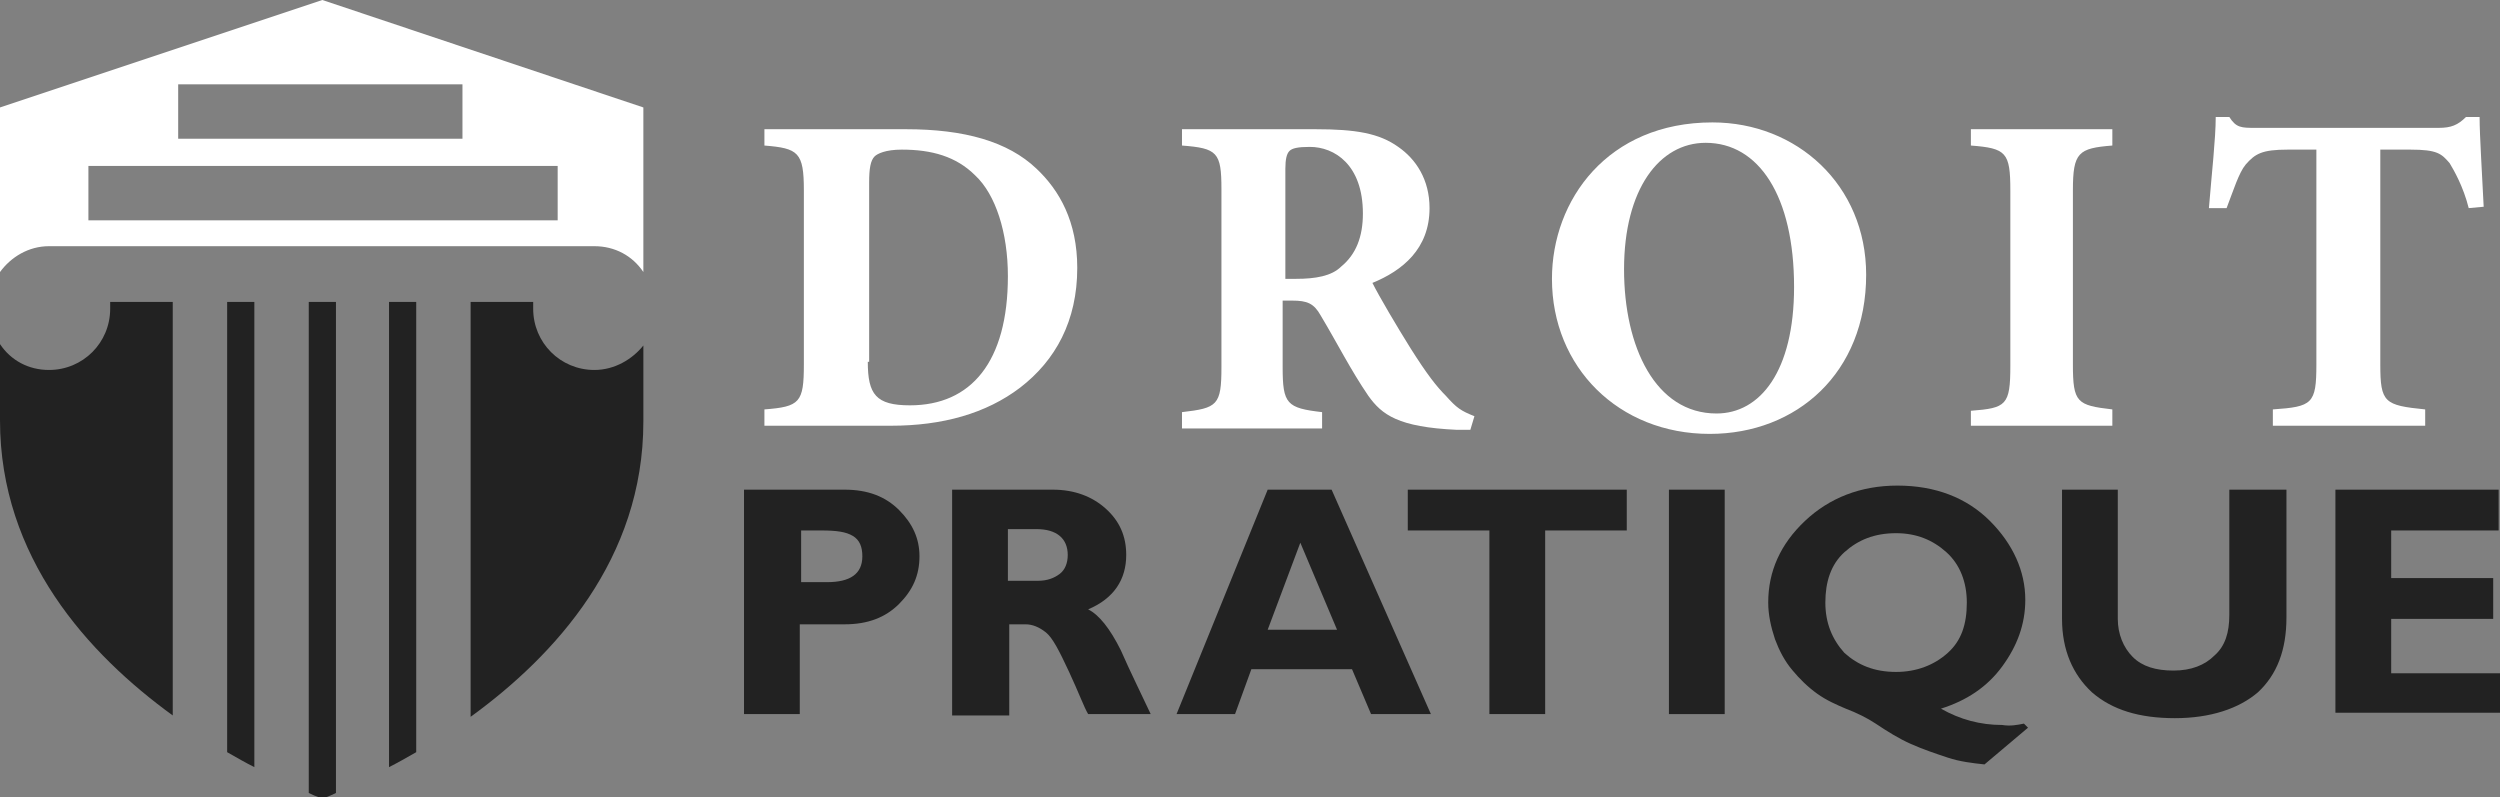 <?xml version="1.0" encoding="utf-8"?>
<!-- Generator: Adobe Illustrator 24.1.0, SVG Export Plug-In . SVG Version: 6.00 Build 0)  -->
<svg version="1.1" id="Layer_1" xmlns="http://www.w3.org/2000/svg" xmlns:xlink="http://www.w3.org/1999/xlink" x="0px" y="0px"
	 width="183.8px" height="58.6px" viewBox="0 0 183.8 58.6" style="enable-background:new 0 0 183.8 58.6;" xml:space="preserve">
<rect x="0" y="0" width="183.8" height="58.6" fill="#808080" stroke="none"/>
<style type="text/css">
	.st0{fill:#FFFFFF;}
	.st1{fill:#222222;}
</style>
<g>
	<g>
		<path class="st0" d="M66.6,9.5c4.3,0,7.5,0.9,9.6,2.9c1.7,1.6,3,3.9,3,7.3c0,3.9-1.6,6.8-4.2,8.8c-2.5,1.9-5.7,2.8-9.5,2.8h-9.3
			v-1.2c2.6-0.2,2.9-0.5,2.9-3.3V14c0-2.8-0.4-3.1-2.9-3.3V9.5H66.6z M63.8,26.6c0,2.4,0.6,3.2,3.1,3.2c4.5,0,7.2-3.2,7.2-9.5
			c0-3.2-0.9-6-2.4-7.4c-1.4-1.4-3.2-1.9-5.4-1.9c-1.2,0-1.8,0.3-2,0.5c-0.3,0.3-0.4,0.9-0.4,1.9V26.6z"/>
		<path class="st0" d="M108.1,31.6c-0.2,0-0.6,0-1,0c-4.3-0.2-5.5-1.1-6.5-2.5c-1.3-1.9-2.3-3.9-3.5-5.9c-0.5-0.9-1-1.1-2.1-1.1
			l-0.7,0v4.9c0,2.7,0.3,3,2.9,3.3v1.2H86.9v-1.2c2.6-0.3,2.9-0.5,2.9-3.3V13.9c0-2.7-0.3-3-2.9-3.2V9.5h9.8c3,0,4.7,0.3,6.1,1.3
			c1.3,0.9,2.3,2.4,2.3,4.5c0,3-2,4.6-4.2,5.5c0.5,1,1.8,3.2,2.8,4.8c1.2,1.9,1.9,2.8,2.6,3.5c0.8,0.9,1.1,1.1,2.1,1.5L108.1,31.6z
			 M95.3,20.5c1.4,0,2.6-0.2,3.3-0.9c1.1-0.9,1.6-2.2,1.6-3.9c0-3.6-2.1-4.9-3.9-4.9c-0.9,0-1.3,0.1-1.5,0.3
			c-0.2,0.2-0.3,0.6-0.3,1.3v8.1H95.3z"/>
		<path class="st0" d="M125.9,9c6.2,0,11.3,4.6,11.3,11.2c0,7.2-5.1,11.7-11.5,11.7c-6.7,0-11.6-4.9-11.6-11.4
			C114.1,14.7,118.2,9,125.9,9z M125.4,10.5c-3.4,0-6,3.4-6,9.3c0,5.7,2.3,10.6,6.8,10.6c3.2,0,5.7-3.1,5.7-9.3
			C131.9,14.4,129.3,10.5,125.4,10.5z"/>
		<path class="st0" d="M144.9,31.4v-1.2c2.6-0.2,2.9-0.4,2.9-3.3V14c0-2.8-0.3-3.1-2.9-3.3V9.5h10.4v1.2c-2.5,0.2-2.9,0.5-2.9,3.3
			v12.8c0,2.8,0.3,3,2.9,3.3v1.2H144.9z"/>
		<path class="st0" d="M181.5,15.3c-0.4-1.6-1.1-2.8-1.4-3.3c-0.6-0.7-0.9-1-2.9-1H175v15.8c0,2.8,0.3,3,3.3,3.3v1.2h-11.2v-1.2
			c2.9-0.2,3.2-0.4,3.2-3.3V11h-2.1c-1.9,0-2.4,0.3-3.1,1.1c-0.5,0.6-0.9,1.9-1.4,3.2h-1.3c0.2-2.5,0.5-5.1,0.5-6.7h1
			c0.5,0.8,0.9,0.8,1.9,0.8h13.5c0.9,0,1.4-0.2,2-0.8h1c0,1.4,0.2,4.4,0.3,6.6L181.5,15.3z"/>
	</g>
	<g>
		<path class="st1" d="M54.8,36h7.3c1.7,0,3,0.5,4,1.5c1,1,1.5,2.1,1.5,3.4c0,1.4-0.5,2.5-1.5,3.5c-1,1-2.3,1.5-4,1.5h-3.3v6.6h-4.1
			V36z M58.9,39v3.8h1.9c1.7,0,2.6-0.6,2.6-1.9c0-0.7-0.2-1.2-0.7-1.5c-0.5-0.3-1.2-0.4-2.3-0.4H58.9z"/>
		<path class="st1" d="M70,36h7.4c1.6,0,2.9,0.5,3.9,1.4c1,0.9,1.5,2,1.5,3.4c0,1.8-0.9,3.2-2.8,4c0.8,0.4,1.6,1.4,2.4,3
			c0.7,1.6,1.5,3.2,2.2,4.7H80c-0.3-0.5-0.7-1.6-1.4-3.1s-1.2-2.5-1.7-2.9c-0.5-0.4-1-0.6-1.5-0.6h-1.2v6.7H70V36z M74.1,39v3.7h2.2
			c0.7,0,1.2-0.2,1.6-0.5c0.4-0.3,0.6-0.8,0.6-1.4c0-1.2-0.8-1.9-2.3-1.9H74.1z"/>
		<path class="st1" d="M97.9,36l7.3,16.5h-4.4l-1.4-3.3h-7.4l-1.2,3.3h-4.3L93.2,36H97.9z M98.3,46.3l-2.7-6.4l-2.4,6.4H98.3z"/>
		<path class="st1" d="M119.6,36v3h-6v13.5h-4.1V39h-6v-3H119.6z"/>
		<path class="st1" d="M126.8,36v16.5h-4.1V36H126.8z"/>
		<path class="st1" d="M148.8,53.2l0.3,0.3l-3.2,2.7c-0.9-0.1-1.8-0.2-2.7-0.5c-0.9-0.3-1.8-0.6-2.7-1c-0.9-0.4-1.7-0.9-2.6-1.5
			c-0.6-0.4-1.4-0.8-2.2-1.1c-0.7-0.3-1.4-0.6-2.1-1.1c-0.7-0.5-1.3-1.1-1.8-1.7c-0.6-0.7-1-1.5-1.3-2.3c-0.3-0.9-0.5-1.8-0.5-2.7
			c0-2.3,0.9-4.3,2.7-6c1.8-1.7,4.1-2.6,6.8-2.6c2.8,0,5.1,0.9,6.8,2.6c1.7,1.7,2.6,3.7,2.6,5.8c0,1.8-0.6,3.4-1.7,4.9
			c-1.1,1.5-2.6,2.5-4.5,3.1c1.4,0.8,2.9,1.2,4.5,1.2C147.8,53.4,148.3,53.3,148.8,53.2z M139.4,39.2c-1.6,0-2.8,0.5-3.8,1.4
			c-1,0.9-1.4,2.2-1.4,3.7c0,1.5,0.5,2.7,1.4,3.7c1,0.9,2.2,1.4,3.8,1.4c1.5,0,2.8-0.5,3.8-1.4s1.4-2.1,1.4-3.7
			c0-1.5-0.5-2.8-1.5-3.7C142.1,39.7,140.9,39.2,139.4,39.2z"/>
		<path class="st1" d="M164,36h4.1v9.4c0,2.4-0.7,4.2-2.1,5.5c-1.4,1.2-3.5,1.9-6.1,1.9c-2.6,0-4.6-0.6-6.1-1.9
			c-1.4-1.3-2.2-3.1-2.2-5.4V36h4.1v9.5c0,1.1,0.4,2.1,1.1,2.8c0.7,0.7,1.7,1,3,1c1.3,0,2.3-0.4,3-1.1c0.8-0.7,1.1-1.7,1.1-3V36z"/>
		<path class="st1" d="M183.8,49.4v3h-12.1V36h12v3h-7.9v3.5h7.5v3h-7.5v4H183.8z"/>
	</g>
</g>
<g>
	<path class="st0" d="M23.7,0L0,7.9v12.1c0.8-1.1,2.1-1.9,3.6-1.9h9.1h1.5h2.5h2h4h2h4h2h1.1h1.3h1.5h9.1c1.5,0,2.8,0.7,3.6,1.9V7.9
		L23.7,0z M13.1,6.2h20.9v4H13.1V6.2z M40.9,16.2H6.5v-4h34.5V16.2z"/>
	<g>
		<g>
			<path class="st1" d="M12.7,22.2H8.1c0,0.2,0,0.3,0,0.5c0,2.5-2,4.5-4.5,4.5c-1.5,0-2.8-0.7-3.6-1.9v5.6C0,41,6.5,48.1,12.7,52.6
				V22.2z"/>
			<path class="st1" d="M43.7,27.2c-2.5,0-4.5-2-4.5-4.5c0-0.2,0-0.4,0-0.5h-4.6v30.5c6.2-4.5,12.7-11.6,12.7-21.7v-5.6
				C46.5,26.4,45.2,27.2,43.7,27.2z"/>
			<path class="st1" d="M22.7,22.2v36.1c0.6,0.3,1,0.4,1,0.4s0.4-0.1,1-0.4V22.2H22.7z"/>
			<path class="st1" d="M16.7,22.2v33.1c0.7,0.4,1.4,0.8,2,1.1V22.2H16.7z"/>
			<path class="st1" d="M28.6,22.2v34.2c0.6-0.3,1.3-0.7,2-1.1V22.2H28.6z"/>
		</g>
	</g>
</g>
</svg>
